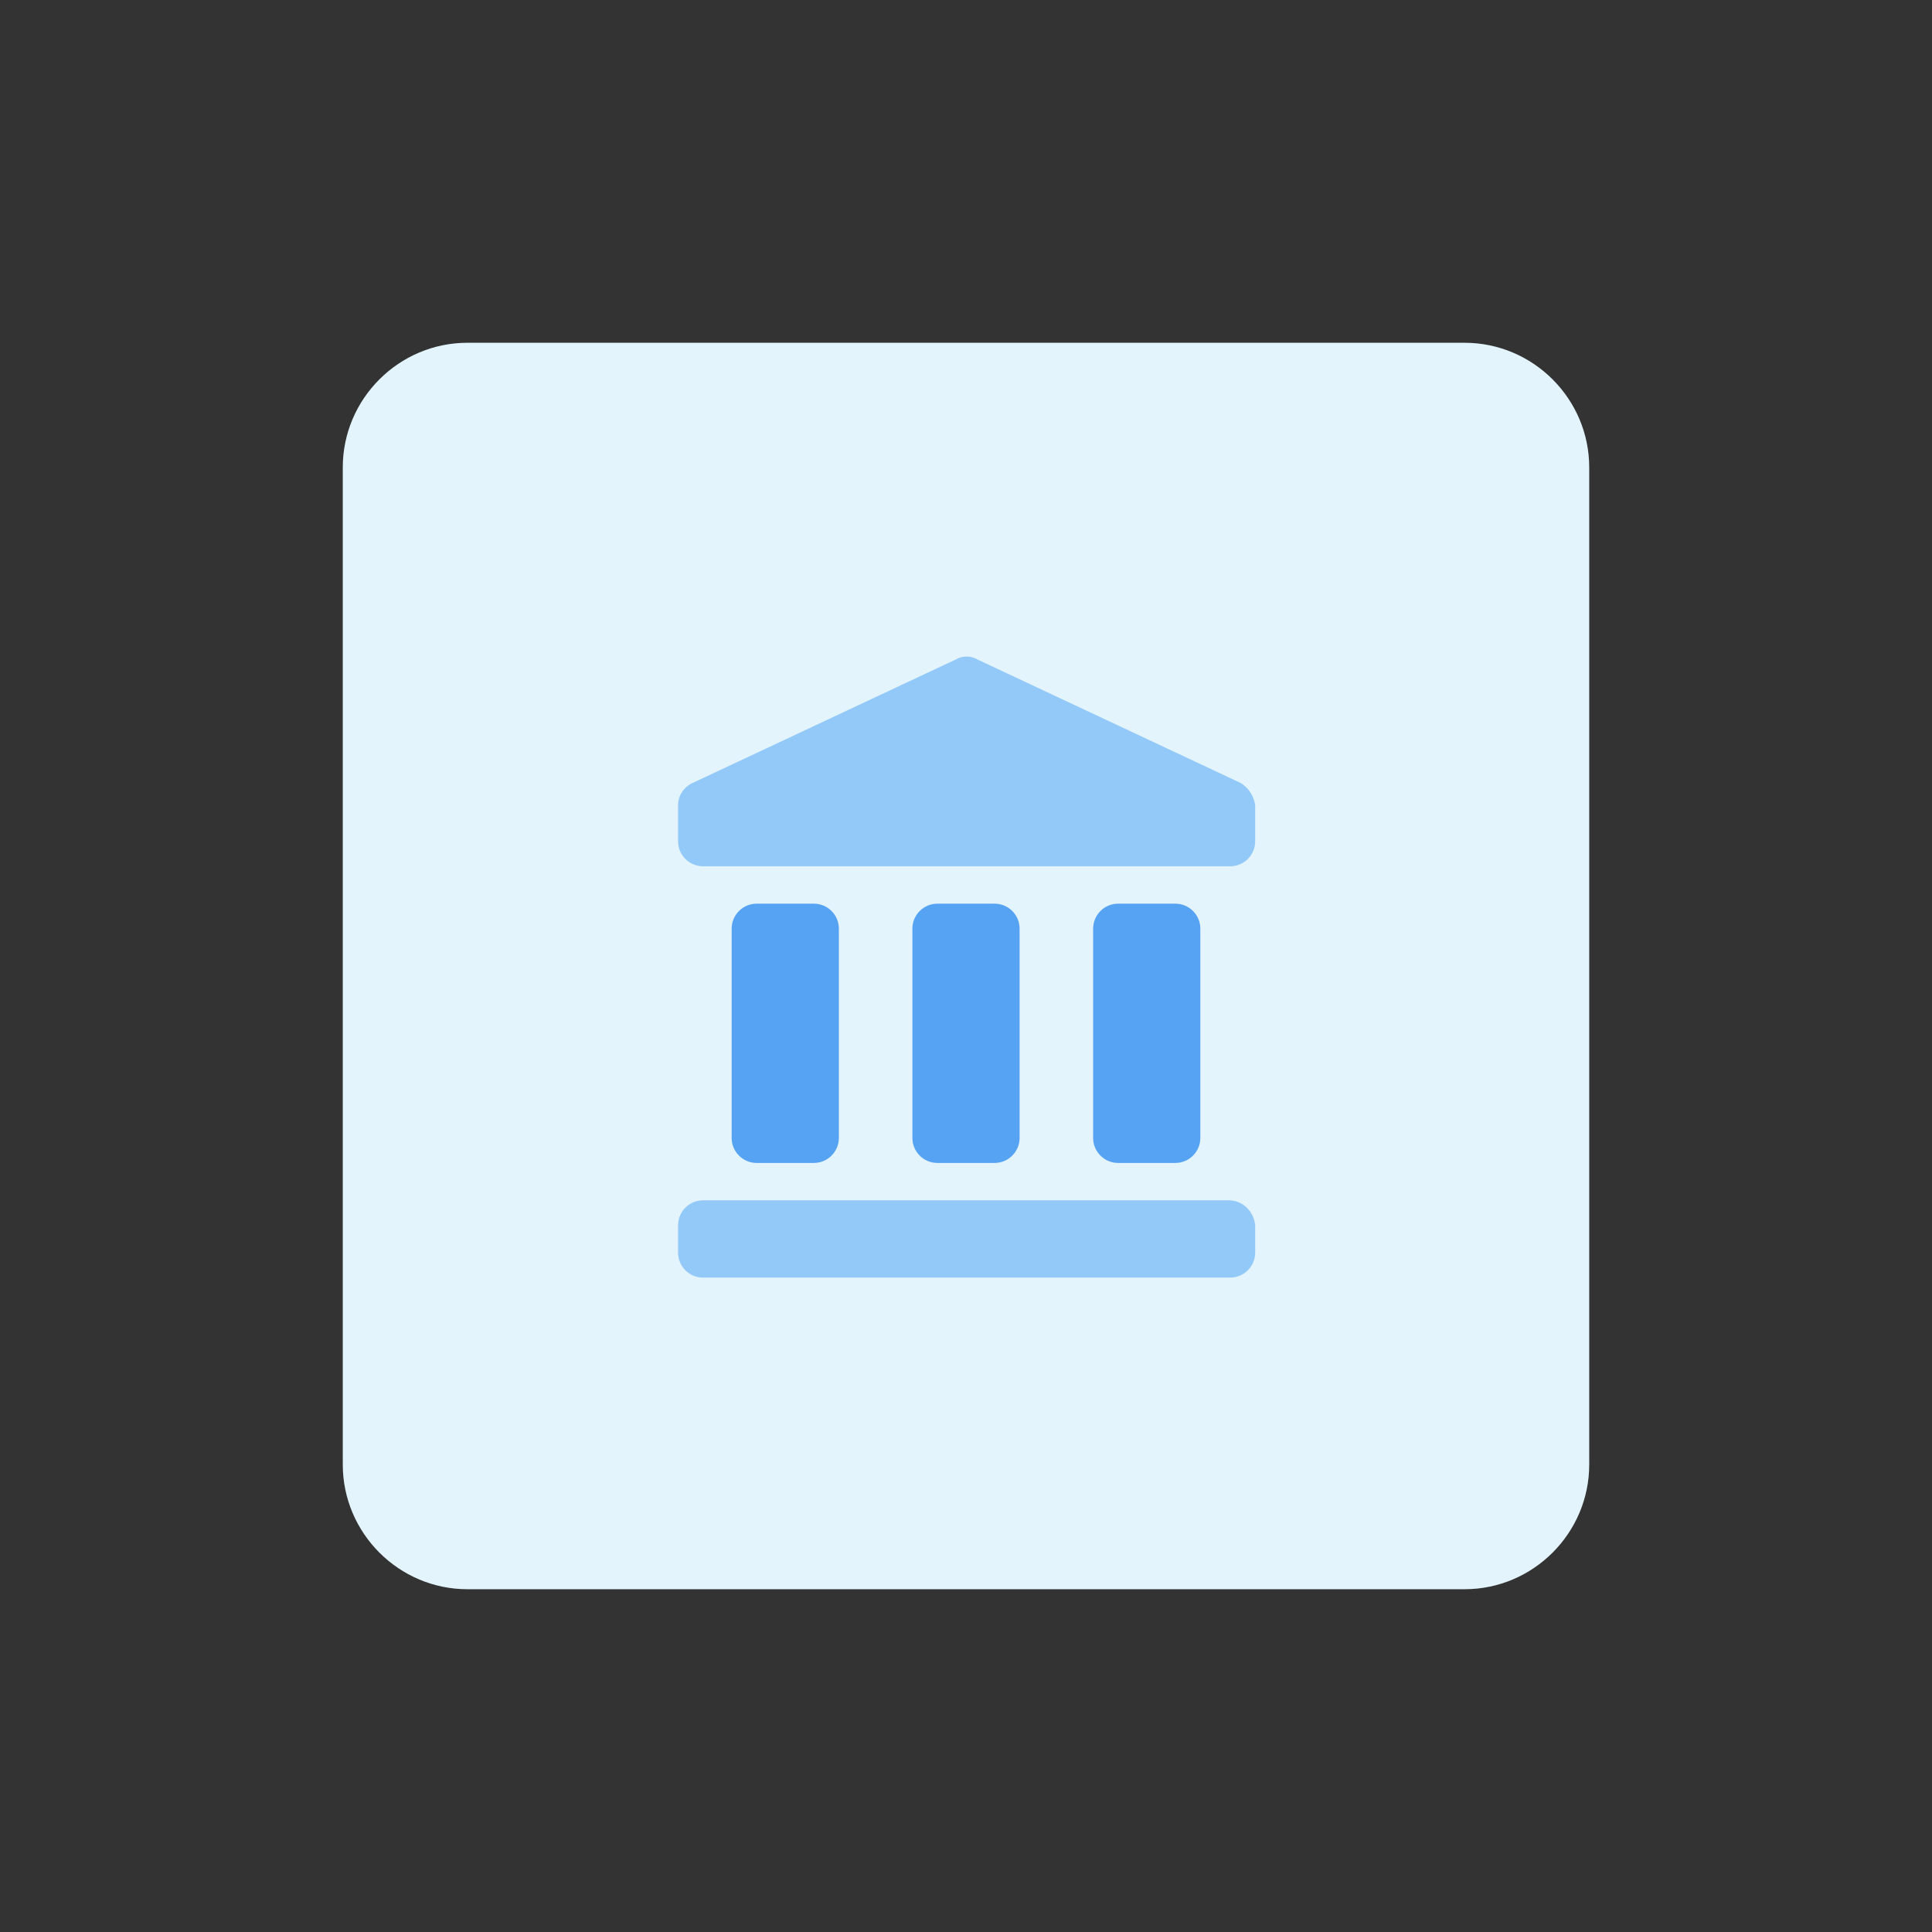 <?xml version="1.0" encoding="UTF-8"?>
<svg xmlns:x="http://ns.adobe.com/Extensibility/1.0/" xmlns:i="http://ns.adobe.com/AdobeIllustrator/10.0/" xmlns:graph="http://ns.adobe.com/Graphs/1.0/" xmlns="http://www.w3.org/2000/svg" xmlns:xlink="http://www.w3.org/1999/xlink" version="1.1" id="design" x="0px" y="0px" viewBox="0 0 155 155" style="enable-background:new 0 0 155 155;" xml:space="preserve">
<rect x="0" y="0" width="155" height="155" fill="#333333" stroke="none"/>
<style type="text/css">
	.st0{fill:#E3F4FC;}
	.st1{fill:#93C9F8;}
	.st2{fill:#56A3F3;}
</style>
<switch>
	
	<g>
		<path class="st0" d="M37.5,27.5h80c5.5,0,10,4.5,10,10v80c0,5.5-4.5,10-10,10h-80c-5.5,0-10-4.5-10-10v-80    C27.5,32,32,27.5,37.5,27.5z"></path>
		<path class="st1" d="M98.6,96.3H56.4c-1.1,0-2,0.9-2,2v2.2c0,1.1,0.9,2,2,2h42.3c1.1,0,2-0.9,2-2v-2.2    C100.6,97.2,99.7,96.3,98.6,96.3z"></path>
		<path class="st1" d="M99.5,62.8l-21.1-9.9c-0.5-0.3-1.2-0.3-1.7,0l-21.1,9.9c-0.7,0.3-1.2,1-1.2,1.8v2.9c0,1.1,0.9,2,2,2h42.3    c1.1,0,2-0.9,2-2v-2.9C100.6,63.9,100.2,63.2,99.5,62.8z"></path>
		<path class="st2" d="M79.8,93.3h-4.6c-1.1,0-2-0.9-2-2V74.5c0-1.1,0.9-2,2-2h4.6c1.1,0,2,0.9,2,2v16.8    C81.8,92.4,80.9,93.3,79.8,93.3z"></path>
		<path class="st2" d="M65.3,93.3h-4.6c-1.1,0-2-0.9-2-2V74.5c0-1.1,0.9-2,2-2h4.6c1.1,0,2,0.9,2,2v16.8    C67.3,92.4,66.4,93.3,65.3,93.3z"></path>
		<path class="st2" d="M94.3,93.3h-4.6c-1.1,0-2-0.9-2-2V74.5c0-1.1,0.9-2,2-2h4.6c1.1,0,2,0.9,2,2v16.8    C96.3,92.4,95.4,93.3,94.3,93.3z"></path>
	</g>
</switch>

</svg>

